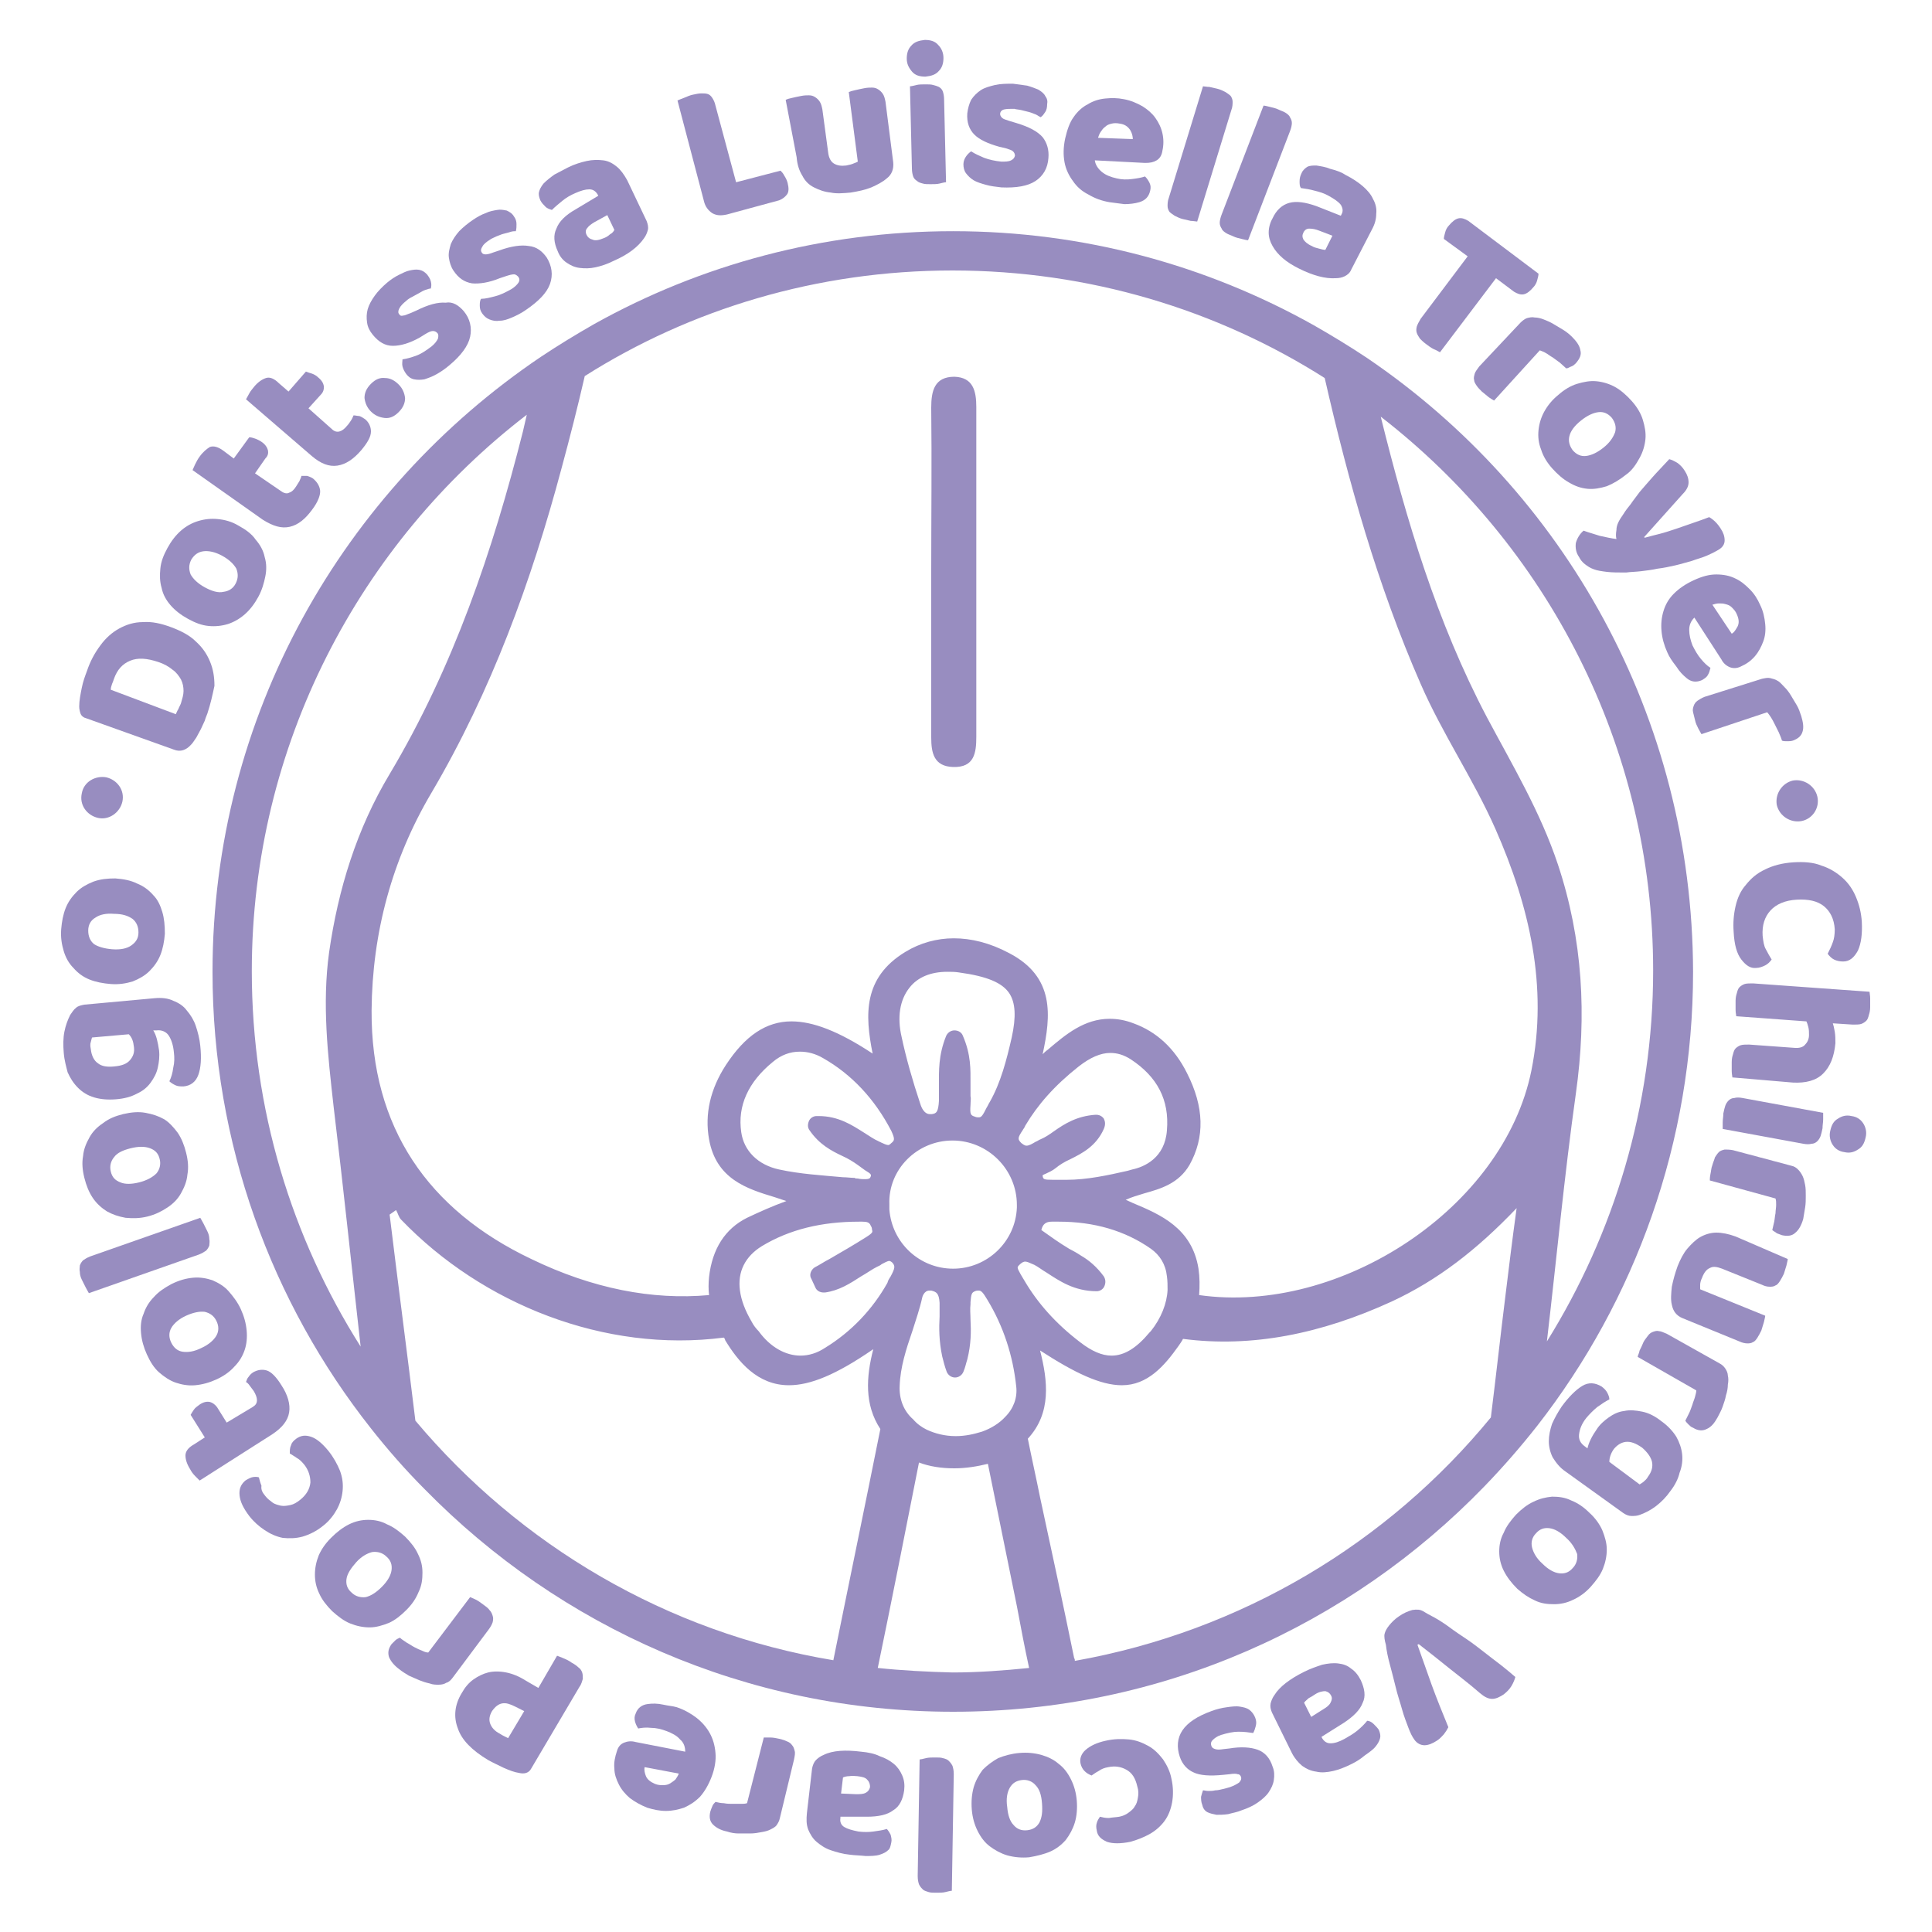 <?xml version="1.0" encoding="utf-8"?>
<!-- Generator: $$$/GeneralStr/196=Adobe Illustrator 27.6.0, SVG Export Plug-In . SVG Version: 6.00 Build 0)  -->
<svg version="1.1" id="Livello_1" xmlns="http://www.w3.org/2000/svg" xmlns:xlink="http://www.w3.org/1999/xlink" x="0px" y="0px"
	 width="300px" height="300px" viewBox="0 0 300 300" style="enable-background:new 0 0 300 300;" xml:space="preserve">
<style type="text/css">
	.st0{fill:#988DC0;}
</style>
<g>
	<g>
		<path class="st0" d="M144.6,88.7C144.6,88.7,144.6,88.7,144.6,88.7c0,8.6,0,17.2,0,25.8c0,2.4,0.4,4.5,3.4,4.6
			c3.3,0.1,3.6-2.2,3.6-4.7c0-17.1,0-34.1,0-51.2c0-2.5-0.5-4.6-3.4-4.7c-3.1,0-3.6,2.2-3.6,4.8C144.7,71.7,144.6,80.2,144.6,88.7z"
			/>
		<path class="st0" d="M212.3,55.6c-2.7-1.8-5.5-3.5-8.3-5.1c-16.6-9.3-35.7-14.6-56-14.6c-20.2,0-39.2,5.2-55.7,14.4
			c-2.8,1.6-5.6,3.3-8.3,5.1c-30.7,20.7-51,55.7-51,95.5c0,26.7,9.2,51.4,24.6,70.9c2.6,3.3,5.4,6.5,8.4,9.5
			c20.9,21.3,49.9,34.5,82,34.5c32.4,0,61.6-13.4,82.5-35c2.9-3,5.6-6.1,8.2-9.4c15.2-19.5,24.2-44,24.2-70.5
			C262.8,111.2,242.8,76.3,212.3,55.6z M147.9,42c21.2,0,41.1,6.1,57.8,16.7c3.7,16.2,8.2,32.2,14.9,47.5
			c3.4,7.8,8.2,14.8,11.6,22.5c5.3,12,8.2,24.5,5.6,37.5c-4.3,21.4-29.7,38-51.6,34.9c0.1-1.4,0.1-2.7-0.1-4.1
			c-1-6.3-5.9-8.4-10.2-10.2c-0.4-0.2-0.7-0.3-1.1-0.5c0.9-0.4,1.9-0.7,2.9-1c2.5-0.7,5.3-1.5,7-4.4c2.4-4.3,2.3-9-0.4-14.3
			c-1.9-3.8-4.7-6.4-8.3-7.7c-1.3-0.5-2.5-0.7-3.7-0.7c-3.9,0-6.8,2.4-9.6,4.8c-0.3,0.2-0.6,0.5-0.8,0.7c1.3-6,1.9-12-5.2-15.7
			c-3-1.6-5.9-2.3-8.6-2.3c-2.6,0-5.2,0.7-7.5,2.1c-6.6,4-6.3,9.8-5.1,15.8c-5.3-3.5-9.3-5-12.6-5c-3.9,0-7.2,2.2-10.2,6.8
			c-2.4,3.7-3.3,7.6-2.6,11.5c1.1,6.2,5.9,7.7,10.2,9c0.6,0.2,1.2,0.4,1.8,0.6c0,0,0,0,0,0c-2.2,0.8-4.2,1.7-6.1,2.6
			c-3.4,1.7-5.4,4.8-5.9,9.2c-0.1,1-0.1,1.9,0,2.8c-8.8,0.8-18.1-1-27.6-5.6c-16-7.6-24.9-20.4-24.8-38.6
			c0.1-12.1,3.2-23.5,9.3-33.8c9.3-15.8,15.5-32.8,20.2-50.4c1.3-4.8,2.5-9.5,3.6-14.3C107.2,48,126.9,42,147.9,42z M178.7,206.7
			c-0.1,0.1-0.1,0.1-0.2,0.2c-2,2.4-3.9,3.6-5.9,3.6c-1.5,0-3.1-0.7-4.9-2.1c-3.8-2.9-6.6-6.1-8.6-9.5c-0.1-0.2-0.2-0.3-0.3-0.5
			c-0.1-0.2-0.2-0.3-0.3-0.5c-0.6-1.1-0.6-1.1-0.2-1.5c0.5-0.5,0.8-0.5,0.9-0.5c0.3,0,0.7,0.2,1.4,0.5c0.6,0.3,1.2,0.8,1.9,1.2
			c2,1.3,4.3,2.9,7.8,2.9c0,0,0,0,0,0c0.5,0,1-0.3,1.2-0.8c0.2-0.5,0.2-1-0.1-1.5c-1.1-1.5-2.3-2.5-3.5-3.2
			c-0.6-0.4-1.3-0.8-1.9-1.1c-1.5-0.9-2.9-1.9-4.3-2.9c0,0,0,0,0,0c0.2-0.9,0.7-1.3,1.6-1.3c0.4,0,0.7,0,1.1,0
			c5.5,0,10.3,1.4,14.3,4.2c1.4,1,2.3,2.4,2.5,4.3c0.1,0.7,0.1,1.4,0.1,2.1C181.2,202.4,180.3,204.7,178.7,206.7z M116.7,205.2
			c-1-1.7-1.6-3.3-1.8-4.8c-0.4-2.9,0.8-5.3,3.4-6.9c4.3-2.6,9.3-3.8,15.1-3.8c0.2,0,0.4,0,0.5,0c0.7,0,1.1,0.1,1.3,0.6
			c0.1,0.2,0.2,0.3,0.2,0.6c0.1,0.4,0.2,0.5-0.9,1.2c-1.9,1.2-3.8,2.3-5.7,3.4c-0.8,0.4-1.5,0.9-2.3,1.3c-0.6,0.4-0.9,1.2-0.5,1.8
			l0.6,1.3c0.2,0.5,0.7,0.8,1.3,0.8c0.1,0,0.1,0,0.2,0c2.2-0.3,3.9-1.4,5.6-2.5c0.9-0.5,1.7-1.1,2.5-1.5c0.2-0.1,0.5-0.2,0.7-0.4
			c0.4-0.2,0.9-0.5,1.2-0.5c0.1,0,0.3,0.1,0.5,0.3c0.4,0.5,0.4,0.8-0.3,2.1c-0.2,0.3-0.4,0.6-0.5,1c-2.3,4.1-5.6,7.6-9.7,10.1
			c-1.2,0.8-2.5,1.2-3.8,1.2c-2.3,0-4.7-1.3-6.5-3.8C117.4,206.3,117,205.8,116.7,205.2z M150.7,170.2c0-0.6,0-1.3,0-2
			c0-2.1,0.1-4.4-1.2-7.4c-0.2-0.5-0.7-0.8-1.3-0.8c0,0,0,0,0,0c-0.6,0-1.1,0.4-1.3,0.9c-1.2,3-1.1,5.4-1.1,7.6c0,0.8,0,1.6,0,2.4
			c-0.1,1.8-0.4,2-1.1,2.1c-0.1,0-0.2,0-0.3,0c-0.2,0-1,0-1.5-1.6c-1.2-3.6-2.2-7.1-2.9-10.4c-0.7-3-0.3-5.7,1.2-7.6
			c1.3-1.7,3.4-2.5,5.9-2.5c0.6,0,1.2,0,1.8,0.1c4.4,0.6,6.7,1.6,7.8,3.2c1,1.5,1.1,3.7,0.4,6.9c-0.8,3.5-1.7,7-3.4,10
			c-0.2,0.3-0.3,0.6-0.5,0.9c-0.6,1.2-0.8,1.5-1.2,1.5c-0.2,0-0.4,0-0.6-0.1c-0.7-0.2-0.8-0.4-0.7-1.8
			C150.7,171,150.8,170.6,150.7,170.2z M147.9,177.1c5.5,0,10,4.5,10,10c0,0.1,0,0.3,0,0.4c-0.2,5.3-4.6,9.5-9.9,9.5
			c-5.2,0-9.5-4-9.9-9.2c0-0.3,0-0.5,0-0.8C137.9,181.6,142.4,177.1,147.9,177.1z M171.4,173.7c-0.3-0.4-0.7-0.6-1.2-0.6
			c0,0-0.1,0-0.1,0c-2.9,0.2-4.8,1.4-6.5,2.6c-0.7,0.5-1.3,0.9-2,1.2c-0.3,0.1-0.5,0.3-0.8,0.4c-0.5,0.3-1,0.6-1.4,0.6
			c-0.1,0-0.3,0-0.8-0.4c-0.6-0.6-0.6-0.8,0.2-2c0.1-0.2,0.3-0.4,0.4-0.7c1.9-3.2,4.5-6.2,8.3-9.2c1.8-1.4,3.4-2.1,4.9-2.1
			c1.1,0,2.1,0.3,3.2,1c4.1,2.7,6,6.3,5.6,11c-0.3,4.3-3.5,5.7-5.4,6.1l-0.7,0.2c-3.1,0.7-6.3,1.4-9.5,1.4c-0.4,0-0.9,0-1.3,0
			c-0.3,0-0.5,0-0.8,0c-1.5,0-1.5-0.1-1.6-0.6c0,0,0-0.1,0-0.1c0.1-0.1,0.4-0.2,0.6-0.3c0.4-0.2,0.9-0.4,1.4-0.8
			c0.6-0.5,1.4-1,2.3-1.4c1.8-0.9,4-2,5.2-4.7C171.7,174.6,171.6,174.1,171.4,173.7z M138.4,177.5c-0.3,0.3-0.4,0.3-0.5,0.3
			c-0.2,0-0.7-0.2-1.1-0.4c-0.1-0.1-0.3-0.1-0.4-0.2c-0.7-0.3-1.4-0.8-2.2-1.3c-1.9-1.2-4-2.6-7.1-2.6c-0.1,0-0.2,0-0.3,0
			c-0.5,0-1,0.3-1.2,0.8c-0.2,0.5-0.2,1,0.1,1.4c1.5,2.2,3.4,3.2,5.1,4c0.9,0.4,1.7,0.9,2.4,1.4c0.4,0.3,0.7,0.5,1.1,0.8
			c1,0.6,1,0.7,0.9,1c-0.1,0.2-0.1,0.4-0.9,0.4c-0.3,0-0.7,0-1.1-0.1c-0.2,0-0.4,0-0.5-0.1c-0.6,0-1.2-0.1-1.8-0.1
			c-3.3-0.3-6.7-0.5-9.9-1.2c-3.3-0.7-5.5-2.9-5.9-5.8c-0.6-4.1,1.1-7.8,4.9-10.9c1.3-1.1,2.7-1.6,4.2-1.6c1.2,0,2.4,0.3,3.6,1
			c4.4,2.5,8,6.3,10.6,11.3C139,176.9,138.9,177.1,138.4,177.5z M139.7,215.2c0.1-2.9,1-5.7,2-8.6c0.5-1.6,1.1-3.3,1.5-5.1
			c0-0.1,0.3-1.1,1.1-1.1c0.1,0,0.2,0,0.3,0c0.8,0.2,1.2,0.4,1.3,1.9c0,0.7,0,1.4,0,2.1c-0.1,1.8-0.1,3.8,0.4,6.2
			c0.2,0.8,0.4,1.6,0.7,2.4c0.2,0.5,0.7,0.9,1.3,0.9c0,0,0,0,0,0c0.6,0,1.1-0.4,1.3-0.9c0.3-0.7,0.4-1.3,0.6-1.9
			c0.6-2.4,0.6-4.4,0.5-6.2c0-0.8-0.1-1.6,0-2.4l0-0.3c0.1-1.3,0.2-1.5,0.7-1.7c0.2-0.1,0.4-0.1,0.6-0.1c0.4,0,0.7,0.4,1.3,1.4
			c2.5,4.1,4,8.7,4.5,13.5c0.2,1.7-0.4,3.4-1.7,4.7c-0.9,1-2.2,1.8-3.6,2.3c-1.3,0.4-2.6,0.7-4.1,0.7c-1.7,0-3.2-0.4-4.5-1
			c-0.8-0.4-1.5-0.9-2.1-1.6C140.3,219.1,139.6,217.2,139.7,215.2z M39.1,150.8c0-35.1,16.8-66.5,42.7-86.4
			c-0.2,0.9-0.4,1.7-0.6,2.6c-4.7,18.6-10.8,36.6-20.7,53.2c-5.1,8.5-8,17.9-9.4,27.7c-1.1,8-0.2,15.9,0.7,23.9
			c1.5,12.4,2.8,24.9,4.2,37.3C45.3,192.2,39.1,172.2,39.1,150.8z M64.5,220.6c-1.3-10.7-2.7-21.3-4-32c0.3-0.2,0.7-0.5,1-0.7
			c0.3,0.5,0.4,1.1,0.8,1.5c12.6,13.1,31.6,20.7,50.1,18.3c0.1,0.1,0.2,0.3,0.2,0.4c2,3.3,5,7,9.9,7c3.3,0,7.3-1.6,13.1-5.6
			c-1.1,4.3-1.4,8.6,1.1,12.4c-2.4,12-4.9,24-7.3,35.9C103.5,253.5,80.7,239.9,64.5,220.6z M136.3,259c2.2-10.6,4.3-21.3,6.4-31.9
			c1.6,0.6,3.4,0.9,5.5,0.9c1.8,0,3.6-0.3,5.2-0.7c1.5,7.4,3,14.7,4.5,22.1c0.6,3.2,1.2,6.4,1.9,9.6c-3.9,0.4-7.9,0.7-11.9,0.7
			C144,259.6,140.1,259.4,136.3,259z M166.9,257.9c0-0.2,0-0.3-0.1-0.4c-1.7-8.3-3.5-16.7-5.3-25c-0.6-3-1.3-6.1-1.9-9.1
			c3.7-4,3.1-9,1.9-13.7c5.4,3.5,9.4,5.4,12.7,5.4c4,0,6.6-3,8.8-6.1c0.2-0.3,0.5-0.7,0.7-1.1c10.7,1.4,21.5-0.8,32.4-5.8
			c7.1-3.3,13.2-8,19.4-14.5c-0.7,5.1-1.2,9.2-1.7,13.3c-0.8,6.4-1.5,12.8-2.3,19.2C215.5,239.6,192.8,253.3,166.9,257.9z
			 M241.9,134.2c-2.7-8.1-7-15.3-11-22.8c-7.8-14.8-12.5-30.6-16.5-46.7c25.7,19.9,42.3,51.1,42.3,86c0,21.1-6.1,40.9-16.5,57.6
			c1.5-12.8,2.7-25.7,4.5-38.5C246.4,157.7,245.8,145.9,241.9,134.2z"/>
	</g>
	<g>
		<path class="st0" d="M16.5,120.7c1.7,0.4,2.9,2,2.5,3.8c-0.4,1.7-2.1,2.9-3.8,2.5c-1.7-0.4-2.9-2-2.5-3.8
			C13,121.4,14.8,120.4,16.5,120.7z"/>
		<path class="st0" d="M32.2,110.8c-0.1,0.3-0.3,0.7-0.4,1.1c-0.2,0.4-0.4,0.9-0.6,1.3c-0.2,0.4-0.5,0.9-0.7,1.3
			c-0.3,0.4-0.5,0.8-0.8,1.1c-0.8,0.9-1.7,1.2-2.7,0.8l-13.7-4.9c-0.4-0.1-0.7-0.4-0.8-0.7c-0.1-0.3-0.2-0.7-0.2-1.1
			c0-0.9,0.2-1.9,0.4-2.9c0.2-1,0.5-1.8,0.8-2.6c0.5-1.5,1.2-2.8,2.1-4c0.8-1.1,1.8-2,2.9-2.6c1.1-0.6,2.3-1,3.7-1
			c1.4-0.1,2.8,0.2,4.4,0.8c1.6,0.6,2.9,1.3,3.8,2.2c1,0.9,1.7,1.9,2.2,3.1c0.5,1.2,0.7,2.4,0.7,3.8C33,107.9,32.7,109.3,32.2,110.8
			z M27.3,110.9c0.1-0.2,0.2-0.5,0.4-0.8c0.1-0.3,0.3-0.6,0.4-0.9c0.2-0.7,0.4-1.3,0.4-1.9c0-0.6-0.1-1.2-0.4-1.8
			c-0.3-0.5-0.7-1.1-1.3-1.5c-0.6-0.5-1.3-0.9-2.2-1.2c-1.8-0.6-3.2-0.7-4.4-0.2c-1.2,0.5-2,1.4-2.5,2.8c-0.1,0.3-0.2,0.6-0.3,0.8
			c-0.1,0.3-0.2,0.6-0.2,0.9L27.3,110.9z"/>
		<path class="st0" d="M37,81.6c1.1,0.6,2.1,1.3,2.7,2.2c0.7,0.8,1.2,1.7,1.4,2.7c0.3,1,0.3,2,0.1,3c-0.2,1-0.5,2.1-1.1,3.2
			c-0.6,1.1-1.3,2-2.1,2.7c-0.8,0.7-1.7,1.2-2.6,1.5c-1,0.3-2,0.4-3,0.3c-1.1-0.1-2.1-0.5-3.2-1.1c-1.1-0.6-2-1.3-2.7-2.1
			c-0.7-0.8-1.2-1.7-1.4-2.7c-0.3-1-0.3-2-0.2-3c0.1-1.1,0.5-2.1,1.1-3.2c0.6-1.1,1.3-2,2.1-2.7s1.7-1.2,2.7-1.5c1-0.3,2-0.4,3-0.3
			C34.9,80.7,36,81,37,81.6z M31.8,91.2c1.1,0.6,2.1,0.9,2.9,0.7c0.8-0.1,1.5-0.5,1.9-1.3c0.4-0.8,0.4-1.5,0.1-2.3
			c-0.4-0.7-1.1-1.4-2.2-2c-1.1-0.6-2.1-0.8-2.9-0.7c-0.8,0.1-1.4,0.5-1.9,1.3c-0.4,0.8-0.4,1.5-0.1,2.3
			C30,89.9,30.7,90.6,31.8,91.2z"/>
		<path class="st0" d="M43.7,76.3c0.4,0.3,0.9,0.4,1.2,0.2c0.4-0.1,0.8-0.5,1.1-1c0.2-0.3,0.3-0.5,0.5-0.8c0.1-0.3,0.3-0.6,0.3-0.8
			c0.3,0,0.6,0,0.9,0c0.3,0.1,0.6,0.2,0.9,0.4c0.6,0.5,1,1.1,1.1,1.8s-0.3,1.8-1.2,3c-1.1,1.5-2.2,2.4-3.5,2.7
			c-1.3,0.3-2.6-0.1-4.2-1.1l-10.9-7.7c0.1-0.2,0.2-0.5,0.4-0.9c0.2-0.4,0.4-0.8,0.7-1.2c0.5-0.7,1.1-1.2,1.6-1.5
			c0.6-0.2,1.3,0,2.1,0.6l1.6,1.2l2.4-3.3c0.3,0,0.6,0.1,0.9,0.2c0.3,0.1,0.7,0.3,1,0.5c0.6,0.4,0.9,0.9,1,1.3
			c0.1,0.5,0,0.9-0.4,1.3l-1.6,2.3L43.7,76.3z"/>
		<path class="st0" d="M51.5,66.6c0.4,0.4,0.8,0.5,1.2,0.4c0.4-0.1,0.8-0.4,1.2-0.9c0.2-0.2,0.4-0.5,0.6-0.8
			c0.2-0.3,0.3-0.6,0.4-0.8c0.3,0,0.6,0.1,0.9,0.1c0.3,0.1,0.6,0.3,0.9,0.5c0.6,0.5,0.9,1.2,0.9,1.9c0,0.8-0.5,1.7-1.5,2.9
			c-1.2,1.4-2.4,2.2-3.7,2.4c-1.3,0.2-2.6-0.3-4-1.5L38.2,62c0.1-0.2,0.3-0.5,0.5-0.9c0.2-0.4,0.5-0.7,0.8-1.1
			c0.6-0.7,1.2-1.1,1.8-1.3c0.6-0.2,1.3,0.1,2,0.8l1.5,1.3l2.7-3.1c0.3,0.1,0.5,0.2,0.9,0.3c0.3,0.1,0.7,0.3,1,0.6
			c0.6,0.5,0.8,0.9,0.9,1.4c0,0.5-0.1,0.9-0.5,1.3l-1.9,2.1L51.5,66.6z"/>
		<path class="st0" d="M57.6,63.9c-0.6-0.6-0.9-1.3-1-2.1c0-0.8,0.3-1.5,1-2.2c0.7-0.7,1.4-1,2.2-0.9c0.8,0,1.5,0.4,2.1,1
			c0.6,0.6,0.9,1.3,1,2.1c0,0.8-0.3,1.5-1,2.2c-0.7,0.7-1.4,1-2.2,0.9C58.9,64.8,58.2,64.5,57.6,63.9z"/>
		<path class="st0" d="M72,48.3c1,1.2,1.3,2.6,1,4c-0.3,1.4-1.4,2.9-3.2,4.4c-0.7,0.6-1.3,1-2,1.4c-0.7,0.4-1.3,0.6-1.9,0.8
			c-0.6,0.1-1.1,0.1-1.6,0c-0.5-0.1-0.9-0.4-1.2-0.8c-0.3-0.4-0.5-0.8-0.6-1.2c-0.1-0.4,0-0.8,0-1.1c0.7-0.1,1.4-0.3,2.2-0.6
			c0.8-0.3,1.5-0.8,2.3-1.4c0.5-0.4,0.8-0.8,1-1.2c0.1-0.4,0.1-0.7-0.1-0.9c-0.2-0.2-0.4-0.3-0.7-0.3c-0.3,0-0.7,0.2-1.2,0.5
			l-0.8,0.5c-1.6,0.9-3,1.3-4.2,1.3c-1.2,0-2.2-0.6-3.1-1.7c-0.5-0.6-0.8-1.2-0.9-1.9c-0.1-0.7-0.1-1.4,0.1-2.1
			c0.2-0.7,0.6-1.4,1.1-2.1c0.5-0.7,1.2-1.4,1.9-2c0.6-0.5,1.2-0.9,1.8-1.2c0.6-0.3,1.2-0.6,1.7-0.7c0.5-0.1,1-0.2,1.5-0.1
			c0.5,0.1,0.8,0.3,1.2,0.7c0.3,0.4,0.5,0.7,0.6,1.1c0.1,0.4,0.1,0.7,0,1.1c-0.2,0-0.5,0.1-0.8,0.2c-0.3,0.1-0.7,0.3-1,0.5
			c-0.4,0.2-0.7,0.4-1.1,0.6c-0.4,0.2-0.7,0.4-0.9,0.6c-0.5,0.4-0.9,0.8-1.1,1.2c-0.2,0.4-0.2,0.7,0,0.9c0.1,0.2,0.3,0.3,0.6,0.2
			c0.3,0,0.6-0.2,1.2-0.4l0.9-0.4c1.8-0.9,3.3-1.3,4.5-1.2C70.3,46.8,71.2,47.4,72,48.3z"/>
		<path class="st0" d="M84.9,40c0.8,1.3,1,2.7,0.5,4.1c-0.5,1.4-1.8,2.7-3.7,4c-0.7,0.5-1.5,0.9-2.2,1.2c-0.7,0.3-1.3,0.5-1.9,0.5
			c-0.6,0.1-1.1,0-1.6-0.2c-0.5-0.2-0.8-0.5-1.1-0.9c-0.3-0.4-0.4-0.8-0.4-1.2c0-0.4,0-0.8,0.2-1.1c0.7,0,1.4-0.2,2.2-0.4
			c0.8-0.2,1.6-0.6,2.5-1.1c0.5-0.3,0.9-0.7,1.1-1c0.2-0.3,0.2-0.6,0-0.9c-0.2-0.2-0.4-0.4-0.7-0.4c-0.3,0-0.7,0.1-1.3,0.3l-0.9,0.3
			c-1.7,0.7-3.2,0.9-4.3,0.8c-1.2-0.2-2.1-0.8-2.9-2c-0.4-0.6-0.6-1.3-0.7-2c-0.1-0.7,0.1-1.4,0.3-2.1c0.3-0.7,0.7-1.3,1.3-2
			c0.6-0.6,1.3-1.2,2.2-1.8c0.6-0.4,1.3-0.8,1.9-1c0.6-0.3,1.2-0.4,1.8-0.5c0.5-0.1,1,0,1.5,0.1c0.4,0.2,0.8,0.4,1.1,0.9
			c0.3,0.4,0.4,0.8,0.4,1.2c0,0.4,0,0.7-0.1,1.1c-0.2,0-0.5,0-0.8,0.1c-0.3,0.1-0.7,0.2-1.1,0.3c-0.4,0.1-0.8,0.3-1.1,0.4
			c-0.4,0.2-0.7,0.3-1,0.5c-0.6,0.4-1,0.7-1.2,1.1c-0.2,0.3-0.3,0.6-0.1,0.9c0.1,0.2,0.3,0.3,0.6,0.3c0.3,0,0.7-0.1,1.2-0.3l0.9-0.3
			c1.9-0.7,3.5-0.9,4.6-0.7C83.3,38.3,84.2,39,84.9,40z"/>
		<path class="st0" d="M88.2,26c1-0.5,2-0.8,2.9-1c0.9-0.2,1.8-0.2,2.6-0.1c0.8,0.1,1.5,0.5,2.1,1s1.1,1.2,1.6,2.1l3,6.3
			c0.2,0.5,0.3,1,0.2,1.4c-0.1,0.4-0.3,0.9-0.6,1.3c-0.9,1.3-2.4,2.5-4.7,3.5c-1,0.5-1.9,0.8-2.8,1c-0.9,0.2-1.7,0.2-2.5,0.1
			c-0.8-0.1-1.4-0.4-2-0.8c-0.6-0.4-1.1-1-1.4-1.8c-0.6-1.3-0.7-2.5-0.2-3.5c0.4-1.1,1.4-2.1,3-3l3.5-2.1l-0.1-0.2
			c-0.3-0.5-0.7-0.8-1.3-0.8c-0.6,0-1.3,0.2-2.2,0.6c-0.7,0.3-1.4,0.7-2,1.2c-0.6,0.5-1.1,0.9-1.6,1.4c-0.3-0.1-0.7-0.2-1-0.5
			c-0.3-0.3-0.6-0.6-0.8-1c-0.2-0.5-0.3-0.9-0.2-1.3c0.1-0.4,0.3-0.8,0.7-1.3c0.5-0.5,1-0.9,1.7-1.4C86.9,26.7,87.6,26.3,88.2,26z
			 M93.7,37c0.3-0.1,0.7-0.3,1-0.6c0.4-0.2,0.6-0.5,0.7-0.7l-1.1-2.3l-2,1.1c-0.5,0.3-0.9,0.6-1.1,0.9c-0.3,0.3-0.3,0.7-0.1,1.1
			c0.2,0.4,0.5,0.6,0.9,0.7C92.4,37.4,93,37.3,93.7,37z"/>
		<path class="st0" d="M112.9,33.3c-0.9,0.2-1.6,0.2-2.3-0.2c-0.6-0.4-1.1-1-1.3-1.9l-4.1-15.6c0.2-0.1,0.5-0.2,1-0.4
			c0.5-0.2,0.9-0.4,1.4-0.5c0.5-0.1,0.9-0.2,1.3-0.2c0.4,0,0.7,0,1,0.1c0.3,0.1,0.5,0.3,0.7,0.6c0.2,0.3,0.4,0.7,0.5,1.2l3.2,11.9
			l6.9-1.8c0.2,0.2,0.4,0.4,0.6,0.8c0.2,0.3,0.4,0.7,0.5,1.1c0.2,0.8,0.2,1.4-0.1,1.8c-0.3,0.4-0.7,0.7-1.2,0.9L112.9,33.3z"/>
		<path class="st0" d="M122,15.5c0.2-0.1,0.5-0.2,1-0.3c0.4-0.1,0.9-0.2,1.4-0.3c0.5-0.1,0.9-0.1,1.2-0.1c0.4,0,0.7,0.1,1,0.3
			c0.3,0.2,0.5,0.4,0.7,0.7c0.2,0.3,0.3,0.7,0.4,1.2l0.9,6.7c0.1,0.8,0.4,1.4,0.9,1.7c0.5,0.3,1.1,0.4,1.9,0.3
			c0.5-0.1,0.9-0.2,1.1-0.3c0.3-0.1,0.5-0.2,0.7-0.3l-1.4-10.8c0.2-0.1,0.5-0.2,1-0.3c0.4-0.1,0.9-0.2,1.4-0.3
			c0.5-0.1,0.9-0.1,1.2-0.1c0.4,0,0.7,0.1,1,0.3c0.3,0.2,0.5,0.4,0.7,0.7c0.2,0.3,0.3,0.7,0.4,1.2l1.2,9.4c0.1,1-0.2,1.9-1,2.5
			c-0.7,0.6-1.5,1-2.4,1.4c-1,0.4-2,0.6-3.2,0.8c-1.1,0.1-2.2,0.2-3.1,0c-1-0.1-1.8-0.4-2.6-0.8c-0.8-0.4-1.4-1-1.8-1.8
			c-0.5-0.8-0.8-1.7-0.9-2.9L122,15.5z"/>
		<path class="st0" d="M140.8,9.1c0-0.8,0.2-1.5,0.7-2c0.5-0.6,1.2-0.8,2.1-0.9c0.9,0,1.6,0.2,2.1,0.8c0.5,0.5,0.8,1.2,0.8,2
			c0,0.8-0.2,1.5-0.7,2c-0.5,0.6-1.2,0.8-2.1,0.9c-0.9,0-1.6-0.2-2.1-0.8C141.1,10.5,140.8,9.9,140.8,9.1z M146.9,28.3
			c-0.2,0-0.6,0.1-1,0.2c-0.4,0.1-0.9,0.1-1.4,0.1c-0.5,0-0.9,0-1.2-0.1c-0.4-0.1-0.7-0.2-0.9-0.4c-0.3-0.2-0.5-0.4-0.6-0.7
			c-0.1-0.3-0.2-0.7-0.2-1.3l-0.3-12.7c0.2,0,0.6-0.1,1-0.2c0.4-0.1,0.9-0.1,1.4-0.1c0.5,0,0.9,0,1.2,0.1c0.4,0.1,0.7,0.2,0.9,0.3
			c0.3,0.2,0.5,0.4,0.6,0.7c0.1,0.3,0.2,0.7,0.2,1.3L146.9,28.3z"/>
		<path class="st0" d="M162.8,24.5c-0.1,1.6-0.8,2.8-2,3.6c-1.2,0.8-3,1.1-5.3,1c-0.9-0.1-1.7-0.2-2.4-0.4c-0.7-0.2-1.4-0.4-1.9-0.7
			c-0.5-0.3-0.9-0.7-1.2-1.1c-0.3-0.4-0.4-0.9-0.4-1.4c0-0.5,0.2-0.9,0.4-1.2c0.2-0.3,0.5-0.6,0.8-0.8c0.6,0.4,1.3,0.7,2,1
			c0.8,0.3,1.7,0.5,2.7,0.6c0.6,0,1.1,0,1.5-0.2c0.4-0.2,0.5-0.4,0.6-0.7c0-0.3-0.1-0.5-0.3-0.7c-0.2-0.2-0.6-0.3-1.2-0.5l-0.9-0.2
			c-1.8-0.5-3.1-1.1-3.9-1.9c-0.8-0.8-1.2-1.9-1.1-3.3c0.1-0.8,0.3-1.5,0.6-2.1c0.4-0.6,0.9-1.1,1.5-1.5c0.6-0.4,1.4-0.6,2.2-0.8
			c0.9-0.2,1.8-0.2,2.8-0.2c0.8,0.1,1.5,0.2,2.2,0.3c0.7,0.2,1.2,0.4,1.7,0.6c0.5,0.3,0.9,0.6,1.1,1c0.3,0.4,0.4,0.8,0.3,1.3
			c0,0.5-0.1,0.9-0.3,1.2c-0.2,0.3-0.4,0.6-0.7,0.8c-0.2-0.1-0.4-0.2-0.7-0.4c-0.3-0.1-0.7-0.3-1.1-0.4c-0.4-0.1-0.8-0.2-1.2-0.3
			c-0.4-0.1-0.8-0.1-1.1-0.2c-0.7,0-1.2,0-1.6,0.1c-0.4,0.1-0.6,0.4-0.6,0.7c0,0.2,0.1,0.4,0.3,0.6c0.2,0.2,0.6,0.3,1.2,0.5l1,0.3
			c2,0.6,3.3,1.3,4.1,2.2C162.6,22.2,162.9,23.3,162.8,24.5z"/>
		<path class="st0" d="M172.3,31.4c-1.2-0.2-2.3-0.6-3.3-1.2c-1-0.5-1.8-1.2-2.4-2.1c-0.6-0.8-1.1-1.8-1.3-2.9
			c-0.2-1.1-0.2-2.3,0.1-3.7c0.3-1.3,0.7-2.5,1.3-3.3c0.6-0.9,1.4-1.6,2.2-2c0.8-0.5,1.7-0.8,2.7-0.9c1-0.1,1.9-0.1,2.9,0.1
			c1.1,0.2,2,0.6,2.9,1.1c0.8,0.5,1.5,1.1,2,1.8c0.5,0.7,0.9,1.5,1.1,2.4c0.2,0.9,0.2,1.8,0,2.7c-0.1,0.7-0.4,1.2-0.9,1.5
			c-0.5,0.3-1,0.4-1.8,0.4l-7.8-0.4c0.1,0.7,0.5,1.3,1.1,1.8c0.6,0.5,1.4,0.8,2.3,1c0.8,0.2,1.6,0.2,2.4,0.1c0.8-0.1,1.4-0.2,2-0.4
			c0.3,0.3,0.5,0.6,0.7,1c0.2,0.4,0.2,0.8,0.1,1.2c-0.2,0.9-0.7,1.5-1.7,1.8c-0.7,0.2-1.5,0.3-2.3,0.3
			C173.8,31.6,173,31.5,172.3,31.4z M173.9,19.2c-0.5-0.1-0.9-0.1-1.3,0c-0.4,0.1-0.7,0.2-1,0.5c-0.3,0.2-0.5,0.5-0.7,0.8
			c-0.2,0.3-0.3,0.6-0.4,0.9l5.4,0.2c0-0.4-0.1-0.9-0.4-1.4C175.1,19.6,174.6,19.3,173.9,19.2z"/>
		<path class="st0" d="M185.9,34.4c-0.2,0-0.6-0.1-1-0.1c-0.4-0.1-0.9-0.2-1.3-0.3c-0.4-0.1-0.8-0.3-1.2-0.5
			c-0.3-0.2-0.6-0.4-0.8-0.6c-0.2-0.3-0.3-0.6-0.3-0.9c0-0.3,0-0.8,0.2-1.3l5.3-17.3c0.2,0,0.6,0.1,1,0.1c0.4,0.1,0.9,0.2,1.3,0.3
			c0.4,0.1,0.8,0.3,1.2,0.5c0.3,0.2,0.6,0.4,0.8,0.6c0.2,0.3,0.3,0.6,0.3,0.9c0,0.3,0,0.8-0.2,1.3L185.9,34.4z"/>
		<path class="st0" d="M193.8,37.3c-0.2,0-0.6-0.1-1-0.2c-0.4-0.1-0.9-0.2-1.3-0.4c-0.4-0.2-0.8-0.3-1.1-0.5
			c-0.3-0.2-0.6-0.4-0.7-0.7c-0.2-0.3-0.3-0.6-0.3-0.9c0-0.3,0.1-0.8,0.3-1.3l6.5-16.9c0.2,0,0.6,0.1,1,0.2s0.9,0.2,1.3,0.4
			c0.4,0.2,0.8,0.3,1.1,0.5c0.3,0.2,0.6,0.4,0.7,0.7c0.2,0.3,0.3,0.6,0.3,0.9c0,0.3-0.1,0.8-0.3,1.3L193.8,37.3z"/>
		<path class="st0" d="M209,27.2c1,0.5,1.9,1.1,2.6,1.7c0.7,0.6,1.3,1.3,1.6,2c0.4,0.7,0.6,1.5,0.5,2.3c0,0.8-0.2,1.6-0.7,2.5
			l-3.2,6.2c-0.2,0.5-0.6,0.8-1,1c-0.4,0.2-0.9,0.3-1.4,0.3c-1.6,0.1-3.5-0.4-5.7-1.5c-1-0.5-1.8-1-2.5-1.6
			c-0.7-0.6-1.2-1.2-1.6-1.9c-0.4-0.7-0.6-1.4-0.6-2.1c0-0.7,0.2-1.5,0.6-2.2c0.6-1.3,1.5-2.1,2.6-2.4c1.1-0.3,2.5-0.1,4.2,0.5
			l3.8,1.5l0.1-0.2c0.3-0.5,0.2-1-0.1-1.5c-0.4-0.5-1-0.9-1.9-1.4c-0.7-0.4-1.4-0.6-2.2-0.8c-0.7-0.2-1.4-0.3-2.1-0.4
			c-0.2-0.3-0.2-0.6-0.2-1.1c0-0.4,0.1-0.8,0.3-1.2c0.2-0.5,0.6-0.8,0.9-1c0.4-0.2,0.9-0.2,1.4-0.2c0.6,0.1,1.4,0.2,2.1,0.5
			C207.7,26.5,208.4,26.8,209,27.2z M203.7,38.2c0.3,0.2,0.7,0.3,1.1,0.4c0.4,0.1,0.7,0.2,1,0.2l1.1-2.2l-2.1-0.8
			c-0.5-0.2-1-0.3-1.5-0.3c-0.4,0-0.7,0.2-0.9,0.6c-0.2,0.4-0.2,0.7,0,1.1C202.6,37.5,203,37.9,203.7,38.2z"/>
		<path class="st0" d="M224.2,37.1c0-0.3,0.1-0.6,0.2-1c0.1-0.4,0.3-0.8,0.6-1.1c0.5-0.6,1-1,1.5-1.1c0.5-0.1,1,0.1,1.5,0.4
			l10.9,8.2c0,0.3-0.1,0.6-0.2,1c-0.1,0.4-0.3,0.8-0.6,1.1c-0.5,0.6-1,1-1.5,1.1c-0.5,0.1-1-0.1-1.5-0.4l-2.8-2.1l-8.7,11.5
			c-0.2-0.1-0.5-0.3-1-0.5c-0.4-0.2-0.8-0.5-1.2-0.8c-0.4-0.3-0.7-0.6-0.9-0.8c-0.2-0.3-0.4-0.6-0.5-0.9c-0.1-0.3-0.1-0.6,0-1
			c0.1-0.3,0.3-0.7,0.6-1.2l7.3-9.7L224.2,37.1z"/>
		<path class="st0" d="M232,62.2c-0.2-0.1-0.5-0.3-0.8-0.5c-0.4-0.3-0.7-0.6-1.1-0.9c-0.3-0.3-0.6-0.6-0.8-0.9
			c-0.2-0.3-0.4-0.6-0.4-0.9c-0.1-0.3,0-0.6,0.1-1c0.1-0.3,0.4-0.7,0.7-1.1l6.4-6.8c0.3-0.3,0.7-0.6,1-0.7c0.4-0.1,0.8-0.2,1.2-0.1
			c0.4,0,0.9,0.1,1.4,0.3c0.5,0.2,1,0.4,1.5,0.7c0.5,0.3,1,0.6,1.5,0.9c0.5,0.3,1,0.7,1.4,1.1c0.7,0.7,1.2,1.4,1.3,2.1
			c0.2,0.7-0.1,1.3-0.7,2c-0.2,0.2-0.4,0.4-0.7,0.5c-0.3,0.1-0.5,0.3-0.8,0.3c-0.3-0.3-0.7-0.6-1-0.9c-0.4-0.3-0.7-0.5-1.1-0.8
			c-0.4-0.2-0.7-0.5-1.1-0.7c-0.3-0.2-0.7-0.3-0.9-0.4L232,62.2z"/>
		<path class="st0" d="M252.5,73.7c-1,0.8-2,1.4-3,1.8c-1,0.3-2,0.5-3,0.4c-1-0.1-1.9-0.4-2.9-1c-0.9-0.5-1.8-1.3-2.6-2.2
			c-0.8-0.9-1.4-1.9-1.7-2.9c-0.4-1-0.5-2-0.4-3c0.1-1,0.4-2,0.9-2.9c0.5-0.9,1.2-1.8,2.2-2.6c0.9-0.8,1.9-1.4,2.9-1.7
			c1-0.3,2-0.5,3-0.4c1,0.1,2,0.4,2.9,0.9c0.9,0.5,1.8,1.3,2.6,2.2c0.8,0.9,1.4,1.9,1.7,2.9c0.3,1,0.5,2,0.4,3c-0.1,1-0.4,2-0.9,2.9
			S253.5,73,252.5,73.7z M245.5,65.3c-1,0.8-1.6,1.6-1.8,2.4c-0.2,0.8,0,1.5,0.5,2.2c0.6,0.7,1.3,1,2.1,0.9c0.8-0.1,1.7-0.5,2.7-1.3
			c1-0.8,1.5-1.6,1.8-2.4c0.2-0.8,0-1.5-0.5-2.2c-0.6-0.7-1.3-1-2.1-0.9C247.4,64.1,246.5,64.5,245.5,65.3z"/>
		<path class="st0" d="M252.1,79.8c0.3-0.5,0.7-1,1.1-1.5c0.4-0.6,0.9-1.2,1.4-1.9c0.6-0.7,1.2-1.4,2-2.3c0.7-0.8,1.6-1.7,2.6-2.8
			c0.4,0.1,0.8,0.3,1.3,0.6c0.4,0.3,0.8,0.7,1.1,1.2c0.4,0.6,0.6,1.2,0.6,1.8c0,0.6-0.3,1.2-0.9,1.8l-6,6.7l0.1,0.1
			c0.7-0.2,1.5-0.4,2.3-0.6c0.8-0.2,1.7-0.5,2.6-0.8c0.9-0.3,1.7-0.6,2.6-0.9c0.9-0.3,1.7-0.6,2.5-0.9c0.7,0.4,1.3,1,1.8,1.8
			c0.4,0.6,0.6,1.2,0.6,1.8c0,0.6-0.3,1.1-1,1.5c-0.5,0.3-1.1,0.6-1.8,0.9c-0.7,0.3-1.5,0.5-2.3,0.8c-0.8,0.2-1.7,0.5-2.6,0.7
			c-0.9,0.2-1.8,0.4-2.7,0.5c-0.9,0.2-1.8,0.3-2.6,0.4c-0.8,0.1-1.6,0.1-2.3,0.2c-1.2,0-2.2,0-3-0.1c-0.8-0.1-1.5-0.2-2-0.4
			c-0.6-0.2-1-0.5-1.4-0.8c-0.4-0.3-0.7-0.7-0.9-1.1c-0.5-0.7-0.6-1.5-0.5-2.2c0.2-0.7,0.6-1.4,1.2-1.9c0.8,0.3,1.6,0.5,2.5,0.8
			c0.9,0.2,1.8,0.4,2.6,0.5c-0.1-0.4-0.1-0.8,0-1.4C251,81.5,251.4,80.8,252.1,79.8z"/>
		<path class="st0" d="M258.9,101.3c-0.5-1.1-0.8-2.2-0.9-3.3c-0.1-1.1,0-2.1,0.3-3.1c0.3-1,0.8-1.9,1.6-2.7
			c0.8-0.8,1.8-1.5,3.1-2.1c1.3-0.6,2.4-0.9,3.5-0.9c1.1,0,2.1,0.2,2.9,0.6c0.9,0.4,1.6,1,2.3,1.7c0.7,0.7,1.2,1.5,1.6,2.4
			c0.5,1,0.7,2,0.8,3c0.1,1,0,1.9-0.3,2.7c-0.3,0.8-0.7,1.6-1.3,2.3c-0.6,0.7-1.3,1.2-2.2,1.6c-0.6,0.3-1.2,0.3-1.7,0.1
			c-0.5-0.2-1-0.6-1.3-1.2l-4.2-6.5c-0.5,0.5-0.8,1.1-0.8,1.9s0.2,1.6,0.5,2.4c0.4,0.8,0.8,1.5,1.3,2.1c0.5,0.6,1,1.1,1.5,1.4
			c-0.1,0.4-0.2,0.8-0.4,1.1c-0.2,0.4-0.6,0.6-0.9,0.8c-0.9,0.4-1.7,0.3-2.4-0.3c-0.6-0.5-1.1-1-1.6-1.8
			C259.6,102.6,259.2,102,258.9,101.3z M269.7,95.4c-0.2-0.5-0.5-0.8-0.8-1.1c-0.3-0.3-0.6-0.4-1-0.5c-0.3-0.1-0.7-0.1-1-0.1
			c-0.3,0-0.7,0.1-1,0.2l3,4.5c0.4-0.2,0.6-0.6,0.9-1.1C270.1,96.7,270,96.1,269.7,95.4z"/>
		<path class="st0" d="M264.2,114c-0.1-0.2-0.3-0.5-0.5-0.9c-0.2-0.4-0.4-0.8-0.5-1.3c-0.1-0.4-0.2-0.8-0.3-1.2
			c-0.1-0.4,0-0.7,0.1-1c0.1-0.3,0.3-0.6,0.6-0.8c0.3-0.2,0.6-0.4,1.1-0.6l8.9-2.8c0.5-0.1,0.9-0.2,1.3-0.1c0.4,0.1,0.8,0.2,1.1,0.4
			c0.4,0.2,0.7,0.6,1.1,1c0.4,0.4,0.7,0.8,1,1.3c0.3,0.5,0.6,1,0.9,1.5c0.3,0.5,0.5,1.1,0.7,1.7c0.3,1,0.4,1.8,0.2,2.4
			c-0.2,0.7-0.7,1.1-1.5,1.4c-0.3,0.1-0.6,0.1-0.9,0.1c-0.3,0-0.6,0-0.8-0.1c-0.1-0.4-0.3-0.8-0.5-1.3c-0.2-0.4-0.4-0.8-0.6-1.2
			c-0.2-0.4-0.4-0.8-0.6-1.1c-0.2-0.3-0.4-0.6-0.6-0.8L264.2,114z"/>
		<path class="st0" d="M279.7,127.5c-1.7,0.3-3.4-0.8-3.8-2.5c-0.3-1.7,0.8-3.4,2.5-3.8c1.7-0.3,3.4,0.8,3.8,2.5
			C282.6,125.5,281.4,127.2,279.7,127.5z"/>
		<path class="st0" d="M284.9,144.3c-0.1-1.6-0.7-2.8-1.7-3.6c-1-0.8-2.4-1.1-4.2-1c-1.8,0.1-3.2,0.7-4.1,1.7
			c-0.9,1-1.3,2.3-1.2,3.9c0.1,0.9,0.2,1.6,0.5,2.1c0.3,0.6,0.6,1.1,0.9,1.6c-0.3,0.4-0.6,0.7-1,0.9c-0.4,0.2-0.9,0.4-1.4,0.4
			c-0.9,0.1-1.6-0.4-2.3-1.3c-0.7-0.9-1.1-2.3-1.2-4.3c-0.1-1.4,0-2.7,0.3-4c0.3-1.3,0.8-2.4,1.6-3.3c0.8-1,1.7-1.8,3-2.4
			c1.2-0.6,2.7-1,4.4-1.1c1.6-0.1,3.1,0,4.3,0.5c1.3,0.4,2.4,1.1,3.3,1.9c0.9,0.8,1.6,1.8,2.1,3c0.5,1.2,0.8,2.4,0.9,3.8
			c0.1,1.9-0.1,3.4-0.6,4.5c-0.6,1.1-1.3,1.7-2.3,1.7c-0.5,0-1-0.1-1.4-0.3c-0.4-0.2-0.7-0.5-1-0.9c0.3-0.6,0.6-1.2,0.8-1.8
			C284.8,145.8,284.9,145.1,284.9,144.3z"/>
		<path class="st0" d="M269,167.3c0-0.2-0.1-0.5-0.1-1c0-0.5,0-0.9,0-1.4c0-0.5,0.1-0.9,0.2-1.2c0.1-0.4,0.2-0.7,0.4-0.9
			c0.2-0.2,0.5-0.4,0.8-0.5c0.3-0.1,0.8-0.1,1.3-0.1l6.9,0.5c0.9,0.1,1.5-0.1,1.8-0.5c0.4-0.4,0.6-0.9,0.6-1.5c0-0.4,0-0.8-0.1-1.2
			c-0.1-0.4-0.2-0.7-0.3-0.9l-10.9-0.8c0-0.2-0.1-0.5-0.1-1s0-0.9,0-1.4c0-0.5,0.1-0.9,0.2-1.2c0.1-0.4,0.2-0.7,0.4-0.9
			c0.2-0.2,0.5-0.4,0.8-0.5c0.3-0.1,0.8-0.1,1.3-0.1l18.1,1.3c0,0.2,0.1,0.6,0.1,1c0,0.5,0,0.9,0,1.4c0,0.5-0.1,0.9-0.2,1.2
			c-0.1,0.4-0.2,0.7-0.4,0.9c-0.2,0.2-0.5,0.4-0.8,0.5c-0.3,0.1-0.8,0.1-1.3,0.1l-3.1-0.2c0.1,0.3,0.2,0.7,0.3,1.3
			c0.1,0.6,0.1,1.2,0.1,1.8c-0.2,2.1-0.8,3.6-1.9,4.7c-1.1,1.1-2.7,1.5-4.7,1.4L269,167.3z"/>
		<path class="st0" d="M267.5,175.3c0-0.2,0-0.6,0-1c0-0.5,0.1-0.9,0.1-1.4c0.1-0.5,0.2-0.9,0.3-1.2c0.1-0.3,0.3-0.6,0.5-0.8
			c0.2-0.2,0.5-0.4,0.9-0.4c0.3-0.1,0.8-0.1,1.3,0l12.5,2.3c0,0.2,0,0.6,0,1c0,0.5-0.1,0.9-0.1,1.4c-0.1,0.5-0.2,0.9-0.3,1.2
			c-0.1,0.3-0.3,0.6-0.5,0.8c-0.2,0.2-0.5,0.4-0.9,0.4c-0.3,0.1-0.8,0.1-1.3,0L267.5,175.3z M287.5,173.3c0.8,0.1,1.4,0.5,1.8,1.1
			c0.4,0.6,0.6,1.4,0.4,2.2c-0.2,0.9-0.5,1.5-1.2,1.9c-0.6,0.4-1.3,0.6-2.1,0.4c-0.8-0.1-1.4-0.5-1.8-1.1c-0.4-0.6-0.6-1.4-0.4-2.2
			c0.2-0.9,0.5-1.5,1.2-1.9C286,173.3,286.7,173.1,287.5,173.3z"/>
		<path class="st0" d="M265.5,183.3c0-0.2,0-0.5,0.1-1c0.1-0.4,0.1-0.9,0.3-1.4c0.1-0.4,0.3-0.8,0.4-1.2c0.2-0.3,0.4-0.6,0.6-0.8
			c0.2-0.2,0.5-0.3,0.9-0.4c0.3,0,0.8,0,1.3,0.1l9,2.4c0.5,0.1,0.8,0.3,1.1,0.6c0.3,0.3,0.5,0.6,0.7,1c0.2,0.4,0.3,0.9,0.4,1.4
			c0.1,0.5,0.1,1.1,0.1,1.7c0,0.6,0,1.2-0.1,1.8c-0.1,0.6-0.2,1.2-0.3,1.8c-0.3,1-0.7,1.7-1.2,2.1c-0.5,0.5-1.2,0.6-2.1,0.4
			c-0.3-0.1-0.5-0.2-0.8-0.3c-0.2-0.2-0.5-0.3-0.7-0.5c0.1-0.4,0.2-0.9,0.3-1.3c0.1-0.5,0.1-0.9,0.2-1.3c0-0.4,0.1-0.9,0.1-1.3
			c0-0.4,0-0.7-0.1-1L265.5,183.3z"/>
		<path class="st0" d="M277.6,195.5c0,0.2-0.1,0.5-0.2,1c-0.1,0.4-0.3,0.9-0.4,1.3c-0.2,0.4-0.4,0.8-0.6,1.1
			c-0.2,0.3-0.4,0.6-0.7,0.7c-0.3,0.2-0.6,0.2-0.9,0.2c-0.4,0-0.8-0.1-1.2-0.3l-6.2-2.5c-0.8-0.3-1.4-0.4-1.9-0.1
			c-0.5,0.2-0.9,0.7-1.2,1.5c-0.2,0.4-0.3,0.8-0.3,1.1c0,0.3,0,0.6,0,0.7l10.1,4.1c0,0.2-0.1,0.5-0.2,1c-0.1,0.4-0.3,0.9-0.4,1.3
			c-0.2,0.4-0.4,0.8-0.6,1.1c-0.2,0.3-0.4,0.6-0.7,0.7c-0.3,0.2-0.6,0.2-0.9,0.2c-0.3,0-0.8-0.1-1.2-0.3l-8.8-3.6
			c-1-0.4-1.5-1.1-1.7-2.1c-0.2-0.8-0.1-1.8,0-2.8c0.2-1,0.5-2.1,0.9-3.2c0.4-1,0.9-2,1.5-2.7s1.3-1.4,2-1.8
			c0.7-0.4,1.6-0.7,2.5-0.7c0.9,0,1.9,0.2,3,0.6L277.6,195.5z"/>
		<path class="st0" d="M254.3,210.7c0-0.2,0.2-0.5,0.3-1c0.2-0.4,0.4-0.8,0.6-1.3c0.2-0.4,0.5-0.7,0.7-1c0.2-0.3,0.5-0.5,0.8-0.6
			c0.3-0.1,0.6-0.2,0.9-0.1c0.3,0,0.7,0.2,1.2,0.4l8.2,4.6c0.4,0.2,0.7,0.5,0.9,0.8c0.2,0.3,0.4,0.7,0.4,1.1c0.1,0.4,0.1,0.9,0,1.4
			c0,0.5-0.1,1.1-0.3,1.7c-0.1,0.6-0.3,1.1-0.5,1.7c-0.2,0.6-0.5,1.1-0.8,1.7c-0.5,0.9-1,1.5-1.7,1.8c-0.6,0.3-1.3,0.3-2.1-0.2
			c-0.3-0.1-0.5-0.3-0.7-0.5c-0.2-0.2-0.4-0.4-0.5-0.6c0.2-0.4,0.4-0.8,0.6-1.2c0.2-0.4,0.3-0.8,0.5-1.3c0.1-0.4,0.3-0.8,0.4-1.2
			c0.1-0.4,0.2-0.7,0.2-1L254.3,210.7z"/>
		<path class="st0" d="M259.4,231.5c-0.7,1-1.4,1.7-2.3,2.4c-0.8,0.6-1.6,1-2.4,1.3c-0.5,0.2-0.9,0.2-1.4,0.2
			c-0.4,0-0.9-0.2-1.3-0.5l-8.9-6.4c-0.9-0.6-1.5-1.4-2-2.2c-0.4-0.8-0.6-1.7-0.6-2.5c0-0.9,0.2-1.8,0.5-2.7
			c0.4-0.9,0.9-1.8,1.5-2.7c1.1-1.5,2.2-2.6,3.2-3.2c1-0.6,2-0.5,3,0.1c0.4,0.3,0.7,0.6,0.9,1c0.2,0.4,0.3,0.7,0.3,1
			c-0.6,0.3-1.2,0.7-1.9,1.2c-0.6,0.5-1.2,1.1-1.7,1.7c-0.7,0.9-1,1.7-1.1,2.5c-0.1,0.8,0.2,1.4,0.9,1.9l0.4,0.3
			c0.2-0.9,0.7-1.9,1.4-2.9c0.5-0.8,1.2-1.4,1.9-1.9c0.7-0.5,1.5-0.9,2.4-1c0.9-0.2,1.8-0.1,2.8,0.1c1,0.2,2,0.7,3,1.5
			c1,0.7,1.8,1.6,2.3,2.4c0.5,0.9,0.8,1.8,0.9,2.7c0.1,0.9,0,1.9-0.4,2.9C260.6,229.6,260.1,230.6,259.4,231.5z M254.6,230.5
			c0.2-0.1,0.3-0.2,0.6-0.4c0.2-0.2,0.5-0.4,0.7-0.8c0.6-0.8,0.8-1.6,0.6-2.4c-0.2-0.7-0.7-1.4-1.5-2.1c-1-0.7-1.8-1-2.6-0.9
			c-0.7,0.1-1.3,0.5-1.8,1.1c-0.5,0.7-0.7,1.4-0.7,2L254.6,230.5z"/>
		<path class="st0" d="M235.6,246.7c-0.9-0.9-1.6-1.8-2.1-2.8c-0.5-1-0.7-2-0.7-3c0-1,0.2-2,0.7-2.9c0.4-1,1.1-1.9,1.9-2.8
			c0.9-0.9,1.8-1.6,2.7-2c1-0.5,1.9-0.7,2.9-0.8c1,0,2,0.1,3,0.6c1,0.4,1.9,1,2.8,1.9c0.9,0.8,1.6,1.8,2,2.7c0.4,1,0.7,2,0.7,3
			c0,1-0.2,2-0.6,3c-0.4,1-1.1,1.9-1.9,2.8c-0.8,0.9-1.8,1.6-2.7,2c-1,0.5-2,0.7-3,0.7c-1,0-2-0.1-3-0.6
			C237.4,248.1,236.5,247.5,235.6,246.7z M243.2,238.8c-0.9-0.9-1.8-1.4-2.6-1.5c-0.8-0.1-1.5,0.1-2.1,0.8c-0.6,0.6-0.8,1.4-0.6,2.2
			c0.2,0.8,0.7,1.7,1.6,2.5c0.9,0.9,1.8,1.4,2.6,1.5c0.8,0.1,1.5-0.1,2.1-0.8c0.6-0.6,0.8-1.4,0.7-2.2
			C244.6,240.5,244.1,239.6,243.2,238.8z"/>
		<path class="st0" d="M215,253.7c0.1-0.4,0.3-0.8,0.7-1.3c0.4-0.5,0.9-1,1.5-1.4c0.7-0.5,1.4-0.8,2.1-1c0.7-0.1,1.2-0.1,1.7,0.2
			c0.5,0.3,1,0.6,1.8,1c0.7,0.4,1.5,0.9,2.3,1.5c0.8,0.6,1.7,1.2,2.6,1.8c0.9,0.6,1.8,1.3,2.7,2c0.9,0.7,1.8,1.4,2.6,2
			c0.9,0.7,1.6,1.3,2.3,1.9c-0.1,0.4-0.3,0.9-0.6,1.4c-0.3,0.5-0.7,0.9-1.2,1.3c-0.6,0.4-1.2,0.7-1.8,0.7c-0.6,0-1.2-0.3-1.9-0.9
			c-1.6-1.4-3.2-2.6-4.7-3.8c-1.5-1.2-3.1-2.5-4.8-3.8l-0.2,0.1c0.7,1.9,1.4,4,2.2,6.2c0.8,2.2,1.7,4.4,2.6,6.6
			c-0.2,0.4-0.4,0.7-0.7,1.1c-0.3,0.3-0.6,0.7-1.1,1c-0.6,0.4-1.3,0.7-1.9,0.7s-1.2-0.3-1.6-0.9c-0.3-0.4-0.6-1-0.9-1.8
			c-0.3-0.8-0.7-1.8-1-2.9c-0.3-1.1-0.7-2.2-1-3.5c-0.3-1.2-0.6-2.4-0.9-3.5c-0.3-1.1-0.5-2.1-0.6-3
			C215,254.7,214.9,254.1,215,253.7z"/>
		<path class="st0" d="M209.9,273.9c-1,0.5-2,0.9-2.9,1.1c-0.9,0.2-1.8,0.3-2.6,0.1c-0.8-0.1-1.5-0.4-2.2-0.9
			c-0.6-0.5-1.2-1.2-1.6-2l-3.1-6.3c-0.2-0.5-0.3-0.9-0.2-1.4c0.1-0.4,0.3-0.9,0.6-1.3c0.8-1.3,2.4-2.5,4.6-3.6
			c1-0.5,1.9-0.8,2.8-1.1c0.9-0.2,1.7-0.3,2.5-0.2c0.8,0.1,1.4,0.3,2,0.8c0.6,0.4,1.1,1,1.5,1.8c0.6,1.3,0.8,2.5,0.3,3.5
			c-0.4,1.1-1.4,2.1-2.9,3.1l-3.5,2.2l0.1,0.2c0.3,0.5,0.7,0.8,1.3,0.8c0.6,0,1.3-0.2,2.2-0.7c0.7-0.4,1.4-0.8,2-1.3
			c0.6-0.5,1.1-1,1.5-1.5c0.3,0,0.7,0.2,1,0.5c0.3,0.3,0.6,0.6,0.8,0.9c0.2,0.5,0.3,0.9,0.2,1.3c-0.1,0.4-0.3,0.8-0.7,1.3
			c-0.4,0.5-1,0.9-1.7,1.4C211.2,273.2,210.5,273.6,209.9,273.9z M204.2,263.1c-0.3,0.2-0.6,0.4-1,0.6c-0.3,0.3-0.6,0.5-0.7,0.7
			l1.1,2.2l1.9-1.2c0.5-0.3,0.9-0.6,1.1-1c0.2-0.4,0.3-0.7,0.1-1.1c-0.2-0.4-0.5-0.6-0.9-0.7C205.4,262.6,204.8,262.7,204.2,263.1z"
			/>
		<path class="st0" d="M183.2,272.8c-0.5-1.5-0.4-2.9,0.4-4.1c0.8-1.2,2.3-2.2,4.5-3c0.8-0.3,1.6-0.5,2.4-0.6c0.7-0.1,1.4-0.2,2-0.1
			c0.6,0.1,1.1,0.2,1.5,0.5s0.7,0.7,0.9,1.2c0.2,0.5,0.2,0.9,0.1,1.3c-0.1,0.4-0.2,0.7-0.4,1.1c-0.7-0.1-1.4-0.2-2.3-0.2
			c-0.8,0-1.7,0.2-2.7,0.5c-0.6,0.2-1,0.5-1.3,0.8c-0.3,0.3-0.3,0.6-0.2,0.9c0.1,0.3,0.3,0.4,0.6,0.5c0.3,0.1,0.7,0.1,1.3,0l0.9-0.1
			c1.8-0.3,3.3-0.2,4.4,0.2c1.1,0.4,1.9,1.3,2.3,2.6c0.3,0.7,0.3,1.4,0.2,2.1c-0.1,0.7-0.4,1.3-0.8,1.9c-0.4,0.6-1,1.1-1.7,1.6
			c-0.7,0.5-1.6,0.9-2.5,1.2c-0.7,0.3-1.4,0.4-2.1,0.6c-0.7,0.1-1.3,0.1-1.8,0.1c-0.5-0.1-1-0.2-1.4-0.4c-0.4-0.2-0.7-0.6-0.8-1.1
			c-0.2-0.5-0.2-0.9-0.2-1.3c0.1-0.4,0.2-0.7,0.3-1c0.2,0,0.5,0.1,0.8,0.1c0.4,0,0.7,0,1.1-0.1c0.4,0,0.8-0.1,1.2-0.2
			c0.4-0.1,0.8-0.2,1.1-0.3c0.6-0.2,1.1-0.5,1.4-0.7c0.3-0.3,0.4-0.6,0.3-0.9c-0.1-0.2-0.2-0.4-0.5-0.4c-0.2-0.1-0.7-0.1-1.3,0
			l-1,0.1c-2,0.2-3.6,0.1-4.6-0.4C184.4,274.8,183.6,274,183.2,272.8z"/>
		<path class="st0" d="M173.8,282.1c0.5-0.1,1-0.3,1.4-0.6c0.4-0.3,0.8-0.6,1-1c0.3-0.4,0.4-0.8,0.5-1.4c0.1-0.5,0.1-1.1-0.1-1.7
			c-0.3-1.3-0.8-2.1-1.7-2.6c-0.9-0.5-1.8-0.6-2.8-0.4c-0.6,0.1-1.1,0.3-1.5,0.6c-0.4,0.2-0.8,0.5-1.1,0.7c-0.5-0.2-0.8-0.4-1.1-0.7
			c-0.3-0.3-0.5-0.7-0.6-1.1c-0.2-0.8,0.1-1.6,0.8-2.2c0.7-0.6,1.7-1.1,3.1-1.4c1.3-0.3,2.5-0.3,3.6-0.2c1.1,0.1,2.1,0.5,3,1
			c0.9,0.5,1.6,1.2,2.3,2.1c0.6,0.9,1.1,1.9,1.3,3c0.3,1.3,0.3,2.6,0.1,3.7c-0.2,1.1-0.6,2.1-1.2,2.9c-0.6,0.8-1.4,1.5-2.3,2
			c-0.9,0.5-1.9,0.9-3,1.2c-1.5,0.3-2.7,0.3-3.6,0c-0.9-0.4-1.5-0.9-1.6-1.8c-0.1-0.4-0.1-0.8,0-1.1c0.1-0.4,0.3-0.7,0.5-1
			c0.4,0.1,0.8,0.2,1.4,0.2C172.7,282.2,173.2,282.2,173.8,282.1z"/>
		<path class="st0" d="M150.9,281c-0.1-1.3,0-2.4,0.3-3.5c0.3-1,0.8-1.9,1.4-2.7c0.7-0.7,1.5-1.3,2.4-1.8c1-0.4,2.1-0.7,3.3-0.8
			c1.2-0.1,2.3,0,3.4,0.3c1,0.3,1.9,0.7,2.7,1.4c0.8,0.6,1.4,1.4,1.9,2.4c0.5,1,0.8,2.1,0.9,3.3c0.1,1.2,0,2.4-0.3,3.4
			c-0.3,1-0.8,1.9-1.4,2.7c-0.7,0.8-1.5,1.4-2.4,1.8s-2.1,0.7-3.3,0.9c-1.2,0.1-2.3,0-3.4-0.3c-1-0.3-1.9-0.8-2.7-1.4
			c-0.8-0.6-1.4-1.4-1.9-2.4C151.3,283.3,151,282.2,150.9,281z M161.8,280c-0.1-1.3-0.4-2.2-1-2.8c-0.5-0.6-1.3-0.9-2.1-0.8
			c-0.9,0.1-1.5,0.5-1.9,1.2c-0.4,0.7-0.6,1.7-0.4,3c0.1,1.2,0.4,2.2,1,2.8c0.5,0.6,1.2,0.9,2.1,0.8c0.9-0.1,1.5-0.5,1.9-1.2
			C161.8,282.2,161.9,281.3,161.8,280z"/>
		<path class="st0" d="M142.8,273.2c0.2,0,0.6-0.1,1-0.2c0.4-0.1,0.9-0.1,1.4-0.1c0.5,0,0.9,0,1.2,0.1c0.4,0.1,0.7,0.2,0.9,0.4
			c0.2,0.2,0.4,0.4,0.6,0.8c0.1,0.3,0.2,0.7,0.2,1.3l-0.3,18.1c-0.2,0-0.6,0.1-1,0.2c-0.4,0.1-0.9,0.1-1.4,0.1c-0.5,0-0.9,0-1.2-0.1
			s-0.7-0.2-0.9-0.4c-0.2-0.2-0.4-0.4-0.6-0.8c-0.1-0.3-0.2-0.7-0.2-1.3L142.8,273.2z"/>
		<path class="st0" d="M132,288c-1.1-0.1-2.1-0.4-3-0.7c-0.9-0.3-1.6-0.8-2.2-1.3c-0.6-0.5-1-1.2-1.3-1.9c-0.3-0.8-0.3-1.6-0.2-2.6
			l0.8-6.9c0.1-0.5,0.3-1,0.6-1.3c0.3-0.3,0.7-0.6,1.2-0.8c1.4-0.7,3.4-0.8,5.8-0.5c1.1,0.1,2.1,0.3,2.9,0.7
			c0.9,0.3,1.6,0.7,2.2,1.2c0.6,0.5,1,1.1,1.3,1.8c0.3,0.7,0.4,1.4,0.3,2.3c-0.2,1.4-0.7,2.5-1.7,3.1c-0.9,0.7-2.3,1-4.1,1l-4.1,0
			l0,0.2c-0.1,0.6,0.1,1.1,0.6,1.4s1.2,0.5,2.2,0.7c0.8,0.1,1.6,0.1,2.3,0s1.5-0.2,2.1-0.4c0.2,0.2,0.4,0.5,0.6,0.9
			c0.1,0.4,0.2,0.8,0.1,1.2c-0.1,0.5-0.2,1-0.5,1.2c-0.3,0.3-0.7,0.5-1.3,0.7c-0.6,0.2-1.4,0.2-2.2,0.2
			C133.5,288.1,132.7,288.1,132,288z M133.1,275.8c-0.4,0-0.7-0.1-1.2,0c-0.4,0-0.8,0.1-1,0.2l-0.3,2.5l2.3,0.1c0.6,0,1.1,0,1.5-0.2
			c0.4-0.2,0.6-0.5,0.7-0.9c0-0.4-0.1-0.8-0.4-1.1C134.4,276,133.9,275.9,133.1,275.8z"/>
		<path class="st0" d="M118.6,269.8c0.2,0,0.6,0,1,0c0.5,0,0.9,0.1,1.4,0.2c0.4,0.1,0.8,0.2,1.2,0.4c0.3,0.1,0.6,0.3,0.8,0.6
			c0.2,0.2,0.3,0.5,0.4,0.9c0.1,0.3,0,0.8-0.1,1.3l-2.2,9.1c-0.1,0.5-0.3,0.8-0.5,1.1s-0.6,0.5-1,0.7c-0.4,0.2-0.8,0.3-1.4,0.4
			c-0.5,0.1-1.1,0.2-1.7,0.2c-0.6,0-1.2,0-1.8,0c-0.6,0-1.2-0.1-1.8-0.3c-1-0.2-1.7-0.6-2.2-1.1c-0.5-0.5-0.6-1.2-0.4-2
			c0.1-0.3,0.2-0.6,0.3-0.8c0.1-0.3,0.3-0.5,0.5-0.7c0.4,0.1,0.9,0.2,1.3,0.2c0.5,0.1,0.9,0.1,1.3,0.1c0.4,0,0.9,0,1.3,0
			c0.4,0,0.7,0,1-0.1L118.6,269.8z"/>
		<path class="st0" d="M105.1,265.1c1.2,0.4,2.2,1,3,1.6c0.9,0.7,1.6,1.5,2.1,2.4c0.5,0.9,0.8,1.9,0.9,3.1c0.1,1.1-0.1,2.4-0.6,3.7
			c-0.5,1.3-1.1,2.3-1.8,3.1c-0.8,0.8-1.6,1.3-2.5,1.7c-0.9,0.3-1.8,0.5-2.8,0.5c-1,0-1.9-0.2-2.9-0.5c-1-0.4-1.9-0.9-2.7-1.5
			c-0.7-0.6-1.3-1.3-1.7-2.1c-0.4-0.8-0.7-1.6-0.7-2.5c-0.1-0.9,0.1-1.8,0.4-2.7c0.2-0.7,0.6-1.1,1.1-1.3c0.5-0.2,1.1-0.3,1.8-0.1
			l7.7,1.5c0-0.7-0.2-1.4-0.8-1.9c-0.5-0.6-1.3-1-2.1-1.3c-0.8-0.3-1.6-0.5-2.4-0.5c-0.8-0.1-1.5,0-2,0.1c-0.2-0.3-0.4-0.7-0.5-1.1
			s-0.1-0.8,0.1-1.2c0.3-0.9,1-1.4,1.9-1.5c0.7-0.1,1.5-0.1,2.4,0.1S104.4,264.9,105.1,265.1z M101.7,277c0.5,0.2,0.9,0.2,1.3,0.2
			c0.4,0,0.8-0.1,1.1-0.3c0.3-0.2,0.6-0.4,0.8-0.6c0.2-0.3,0.4-0.6,0.5-0.9l-5.3-1c-0.1,0.4,0,0.9,0.2,1.4
			C100.5,276.3,101,276.7,101.7,277z"/>
		<path class="st0" d="M86.5,257.1c0.2,0.1,0.6,0.2,1,0.4c0.5,0.2,0.9,0.4,1.3,0.7c0.4,0.2,0.8,0.5,1,0.7c0.3,0.2,0.5,0.5,0.6,0.8
			c0.1,0.3,0.1,0.6,0.1,1c-0.1,0.3-0.2,0.8-0.5,1.2l-7.5,12.7c-0.2,0.4-0.5,0.6-0.8,0.7c-0.3,0.1-0.7,0.1-1.1,0
			c-0.7-0.1-1.5-0.4-2.4-0.8c-0.8-0.4-1.7-0.8-2.4-1.2c-2.5-1.5-4.1-3.1-4.7-4.9c-0.7-1.8-0.5-3.7,0.6-5.5c0.5-0.9,1.1-1.6,1.8-2.1
			c0.7-0.5,1.5-0.9,2.3-1.1c0.8-0.2,1.8-0.2,2.8,0c1,0.2,2,0.6,3.1,1.3l1.9,1.1L86.5,257.1z M80,265c-0.8-0.4-1.4-0.6-2-0.5
			c-0.6,0.1-1.1,0.5-1.6,1.2c-0.4,0.7-0.5,1.3-0.3,1.9c0.2,0.6,0.7,1.2,1.5,1.6c0.3,0.2,0.5,0.3,0.7,0.4c0.2,0.1,0.4,0.2,0.6,0.3
			l2.5-4.2L80,265z"/>
		<path class="st0" d="M73,248c0.2,0.1,0.5,0.2,0.9,0.4c0.4,0.2,0.8,0.5,1.2,0.8c0.4,0.3,0.7,0.5,0.9,0.8c0.3,0.3,0.4,0.6,0.5,0.9
			c0.1,0.3,0.1,0.6,0,1c-0.1,0.3-0.3,0.7-0.6,1.1l-5.6,7.5c-0.3,0.4-0.6,0.7-1,0.8c-0.3,0.2-0.7,0.3-1.2,0.3c-0.4,0-0.9,0-1.4-0.2
			c-0.5-0.1-1.1-0.3-1.6-0.5c-0.5-0.2-1.1-0.5-1.6-0.7c-0.5-0.3-1-0.6-1.5-1c-0.8-0.6-1.3-1.2-1.6-1.9c-0.2-0.7-0.1-1.3,0.4-2
			c0.2-0.2,0.4-0.4,0.6-0.6c0.2-0.2,0.5-0.3,0.7-0.4c0.3,0.3,0.7,0.5,1.1,0.8c0.4,0.2,0.8,0.5,1.2,0.7c0.4,0.2,0.8,0.4,1.1,0.5
			c0.4,0.2,0.7,0.3,1,0.3L73,248z"/>
		<path class="st0" d="M51.4,238.8c0.9-0.9,1.8-1.6,2.8-2.1c1-0.5,2-0.7,3-0.7c1,0,2,0.2,2.9,0.7c1,0.4,1.9,1.1,2.8,1.9
			c0.9,0.9,1.6,1.8,2,2.7c0.5,1,0.7,1.9,0.7,2.9c0,1-0.1,2-0.6,3c-0.4,1-1,1.9-1.9,2.8c-0.9,0.9-1.8,1.6-2.7,2c-1,0.4-2,0.7-3,0.7
			c-1,0-2-0.2-3-0.6c-1-0.4-1.9-1.1-2.8-1.9c-0.9-0.9-1.6-1.8-2-2.7c-0.5-1-0.7-2-0.7-3c0-1,0.2-2,0.6-3
			C49.9,240.6,50.5,239.7,51.4,238.8z M59.3,246.4c0.9-0.9,1.4-1.8,1.5-2.6c0.1-0.8-0.1-1.5-0.8-2.1c-0.6-0.6-1.4-0.8-2.2-0.7
			c-0.8,0.2-1.7,0.7-2.5,1.6s-1.4,1.8-1.5,2.6c-0.1,0.8,0.1,1.5,0.8,2.1c0.6,0.6,1.4,0.8,2.2,0.7C57.6,247.8,58.4,247.3,59.3,246.4z
			"/>
		<path class="st0" d="M41.2,232.3c0.3,0.4,0.7,0.7,1.1,1c0.4,0.3,0.9,0.4,1.3,0.5c0.5,0.1,1,0,1.5-0.1c0.5-0.1,1-0.4,1.5-0.8
			c1-0.8,1.5-1.7,1.6-2.7c0-1-0.3-1.9-0.9-2.7c-0.4-0.5-0.8-0.9-1.2-1.1c-0.4-0.3-0.8-0.5-1.1-0.7c0-0.5,0-0.9,0.2-1.3
			c0.1-0.4,0.4-0.7,0.8-1c0.7-0.5,1.4-0.6,2.3-0.3c0.9,0.3,1.8,1.1,2.7,2.2c0.8,1,1.4,2.1,1.8,3.1c0.4,1.1,0.5,2.1,0.4,3.1
			c-0.1,1-0.4,2-0.9,2.9c-0.5,0.9-1.2,1.8-2.1,2.5c-1.1,0.9-2.2,1.4-3.2,1.7c-1.1,0.3-2.1,0.3-3.1,0.2c-1-0.2-1.9-0.6-2.8-1.2
			c-0.9-0.6-1.7-1.3-2.4-2.2c-0.9-1.2-1.4-2.2-1.5-3.2c-0.1-1,0.2-1.7,0.9-2.3c0.3-0.2,0.7-0.4,1-0.5c0.4-0.1,0.8-0.1,1.1,0
			c0.1,0.4,0.2,0.8,0.4,1.3C40.5,231.4,40.8,231.8,41.2,232.3z"/>
		<path class="st0" d="M39.2,218.5c0.5-0.3,0.7-0.6,0.7-1.1c0-0.4-0.2-0.9-0.5-1.4c-0.2-0.3-0.4-0.5-0.6-0.8s-0.4-0.5-0.6-0.6
			c0.1-0.3,0.2-0.6,0.4-0.8c0.2-0.3,0.4-0.5,0.7-0.7c0.7-0.4,1.4-0.5,2.1-0.3c0.7,0.2,1.5,1,2.3,2.3c1,1.5,1.4,3,1.2,4.2
			c-0.2,1.3-1.1,2.4-2.6,3.4L31,229.9c-0.2-0.2-0.4-0.4-0.7-0.7c-0.3-0.3-0.6-0.7-0.8-1.1c-0.5-0.8-0.7-1.5-0.7-2.1
			c0-0.6,0.4-1.2,1.3-1.7l1.7-1.1l-2.2-3.5c0.1-0.2,0.3-0.5,0.5-0.8c0.2-0.3,0.5-0.5,0.9-0.8c0.6-0.4,1.1-0.5,1.6-0.4
			c0.4,0.1,0.8,0.4,1.1,0.8l1.5,2.4L39.2,218.5z"/>
		<path class="st0" d="M26.6,199.4c1.2-0.6,2.3-0.9,3.4-1c1.1-0.1,2.1,0.1,3,0.4c0.9,0.4,1.8,0.9,2.5,1.7c0.7,0.8,1.4,1.7,1.9,2.8
			c0.5,1.1,0.8,2.2,0.9,3.3c0.1,1.1,0,2.1-0.3,3c-0.3,0.9-0.8,1.8-1.6,2.6c-0.7,0.8-1.7,1.5-2.8,2c-1.1,0.5-2.2,0.8-3.3,0.9
			c-1.1,0.1-2.1-0.1-3-0.4c-0.9-0.3-1.8-0.9-2.6-1.6c-0.8-0.7-1.4-1.7-1.9-2.8c-0.5-1.1-0.8-2.2-0.9-3.3c-0.1-1.1,0-2.1,0.4-3
			c0.3-0.9,0.8-1.8,1.6-2.6C24.6,200.6,25.5,200,26.6,199.4z M31.3,209.3c1.1-0.5,1.9-1.2,2.3-1.9c0.4-0.7,0.4-1.5,0-2.3
			c-0.4-0.8-1-1.2-1.8-1.4c-0.8-0.1-1.8,0.1-2.9,0.6c-1.1,0.5-1.9,1.2-2.3,1.9c-0.4,0.7-0.4,1.5,0,2.3c0.4,0.8,1,1.3,1.8,1.4
			C29.2,210,30.1,209.9,31.3,209.3z"/>
		<path class="st0" d="M31.1,189.1c0.1,0.2,0.3,0.5,0.5,0.9c0.2,0.4,0.4,0.8,0.6,1.2c0.2,0.4,0.3,0.8,0.3,1.2c0.1,0.4,0,0.7,0,1
			c-0.1,0.3-0.3,0.6-0.5,0.8c-0.3,0.2-0.6,0.4-1.1,0.6l-17.1,6c-0.1-0.2-0.3-0.5-0.5-0.9c-0.2-0.4-0.4-0.8-0.6-1.2
			c-0.2-0.4-0.3-0.8-0.3-1.2c-0.1-0.4,0-0.7,0-1c0.1-0.3,0.3-0.6,0.5-0.8c0.3-0.2,0.6-0.4,1.1-0.6L31.1,189.1z"/>
		<path class="st0" d="M19.1,173c1.3-0.3,2.4-0.4,3.5-0.2c1.1,0.2,2,0.5,2.9,1c0.8,0.5,1.5,1.3,2.1,2.1c0.6,0.9,1,1.9,1.3,3.1
			c0.3,1.2,0.4,2.3,0.2,3.4c-0.1,1.1-0.5,2-1,2.9c-0.5,0.9-1.2,1.6-2.1,2.2c-0.9,0.6-1.9,1.1-3.1,1.4c-1.2,0.3-2.3,0.3-3.4,0.2
			c-1.1-0.2-2-0.5-2.9-1c-0.8-0.5-1.6-1.2-2.2-2.1c-0.6-0.9-1-1.9-1.3-3.1c-0.3-1.2-0.4-2.3-0.2-3.4c0.1-1.1,0.5-2,1-2.9
			c0.5-0.9,1.2-1.6,2.1-2.2C16.9,173.7,17.9,173.3,19.1,173z M21.6,183.6c1.2-0.3,2.1-0.8,2.7-1.4c0.5-0.6,0.7-1.4,0.5-2.2
			c-0.2-0.9-0.7-1.4-1.5-1.7c-0.8-0.3-1.8-0.3-3,0s-2.1,0.7-2.6,1.4c-0.5,0.6-0.7,1.4-0.5,2.2c0.2,0.9,0.7,1.4,1.5,1.7
			C19.4,183.9,20.4,183.9,21.6,183.6z"/>
		<path class="st0" d="M9.9,163.5c-0.1-1.2-0.1-2.3,0.1-3.3c0.2-1,0.5-1.8,0.9-2.6c0.3-0.4,0.5-0.8,0.9-1.1c0.3-0.3,0.8-0.4,1.3-0.5
			l10.9-1c1.1-0.1,2.1,0,2.9,0.4c0.8,0.3,1.6,0.8,2.1,1.5c0.6,0.7,1.1,1.5,1.4,2.4c0.3,0.9,0.6,2,0.7,3.1c0.2,1.9,0.1,3.4-0.3,4.5
			c-0.4,1.1-1.2,1.7-2.3,1.8c-0.5,0-0.9,0-1.3-0.2c-0.4-0.2-0.7-0.4-0.9-0.6c0.3-0.6,0.5-1.3,0.6-2.1c0.2-0.8,0.2-1.6,0.1-2.4
			c-0.1-1.1-0.4-2-0.8-2.6c-0.4-0.6-1.1-0.9-1.9-0.8l-0.5,0c0.5,0.8,0.7,1.8,0.9,3.1c0.1,0.9,0,1.8-0.2,2.7s-0.6,1.6-1.1,2.3
			c-0.5,0.7-1.2,1.3-2.1,1.7c-0.9,0.5-2,0.8-3.3,0.9c-1.3,0.1-2.4,0-3.4-0.3c-1-0.3-1.8-0.8-2.5-1.5c-0.7-0.7-1.2-1.5-1.6-2.4
			C10.3,165.7,10,164.7,9.9,163.5z M14.3,161.1c-0.1,0.2-0.1,0.4-0.2,0.7c-0.1,0.3-0.1,0.6,0,1.1c0.1,1,0.5,1.8,1.1,2.2
			c0.6,0.5,1.5,0.6,2.5,0.5c1.2-0.1,2-0.4,2.5-1c0.5-0.6,0.7-1.2,0.6-2c-0.1-0.9-0.3-1.5-0.8-2L14.3,161.1z"/>
		<path class="st0" d="M17.9,136.4c1.3,0.1,2.4,0.3,3.4,0.8c1,0.4,1.8,1,2.5,1.8c0.7,0.7,1.1,1.6,1.4,2.6c0.3,1,0.4,2.1,0.4,3.4
			c-0.1,1.2-0.3,2.3-0.7,3.3c-0.4,1-1,1.8-1.7,2.5c-0.7,0.7-1.6,1.2-2.6,1.6c-1,0.3-2.1,0.5-3.4,0.4c-1.2-0.1-2.3-0.3-3.3-0.7
			c-1-0.4-1.8-1-2.5-1.8c-0.7-0.7-1.2-1.6-1.5-2.6c-0.3-1-0.5-2.1-0.4-3.4c0.1-1.2,0.3-2.3,0.7-3.3c0.4-1,1-1.8,1.7-2.5
			c0.7-0.7,1.6-1.2,2.6-1.6C15.6,136.5,16.7,136.4,17.9,136.4z M17.4,147.4c1.3,0.1,2.3-0.1,3-0.6c0.7-0.5,1.1-1.1,1.1-2
			c0-0.9-0.3-1.6-0.9-2.1c-0.7-0.5-1.6-0.8-2.9-0.8c-1.2-0.1-2.2,0.1-2.9,0.6c-0.7,0.4-1.1,1.1-1.1,2s0.3,1.6,0.9,2.1
			C15.2,147,16.2,147.3,17.4,147.4z"/>
	</g>
</g>
</svg>
